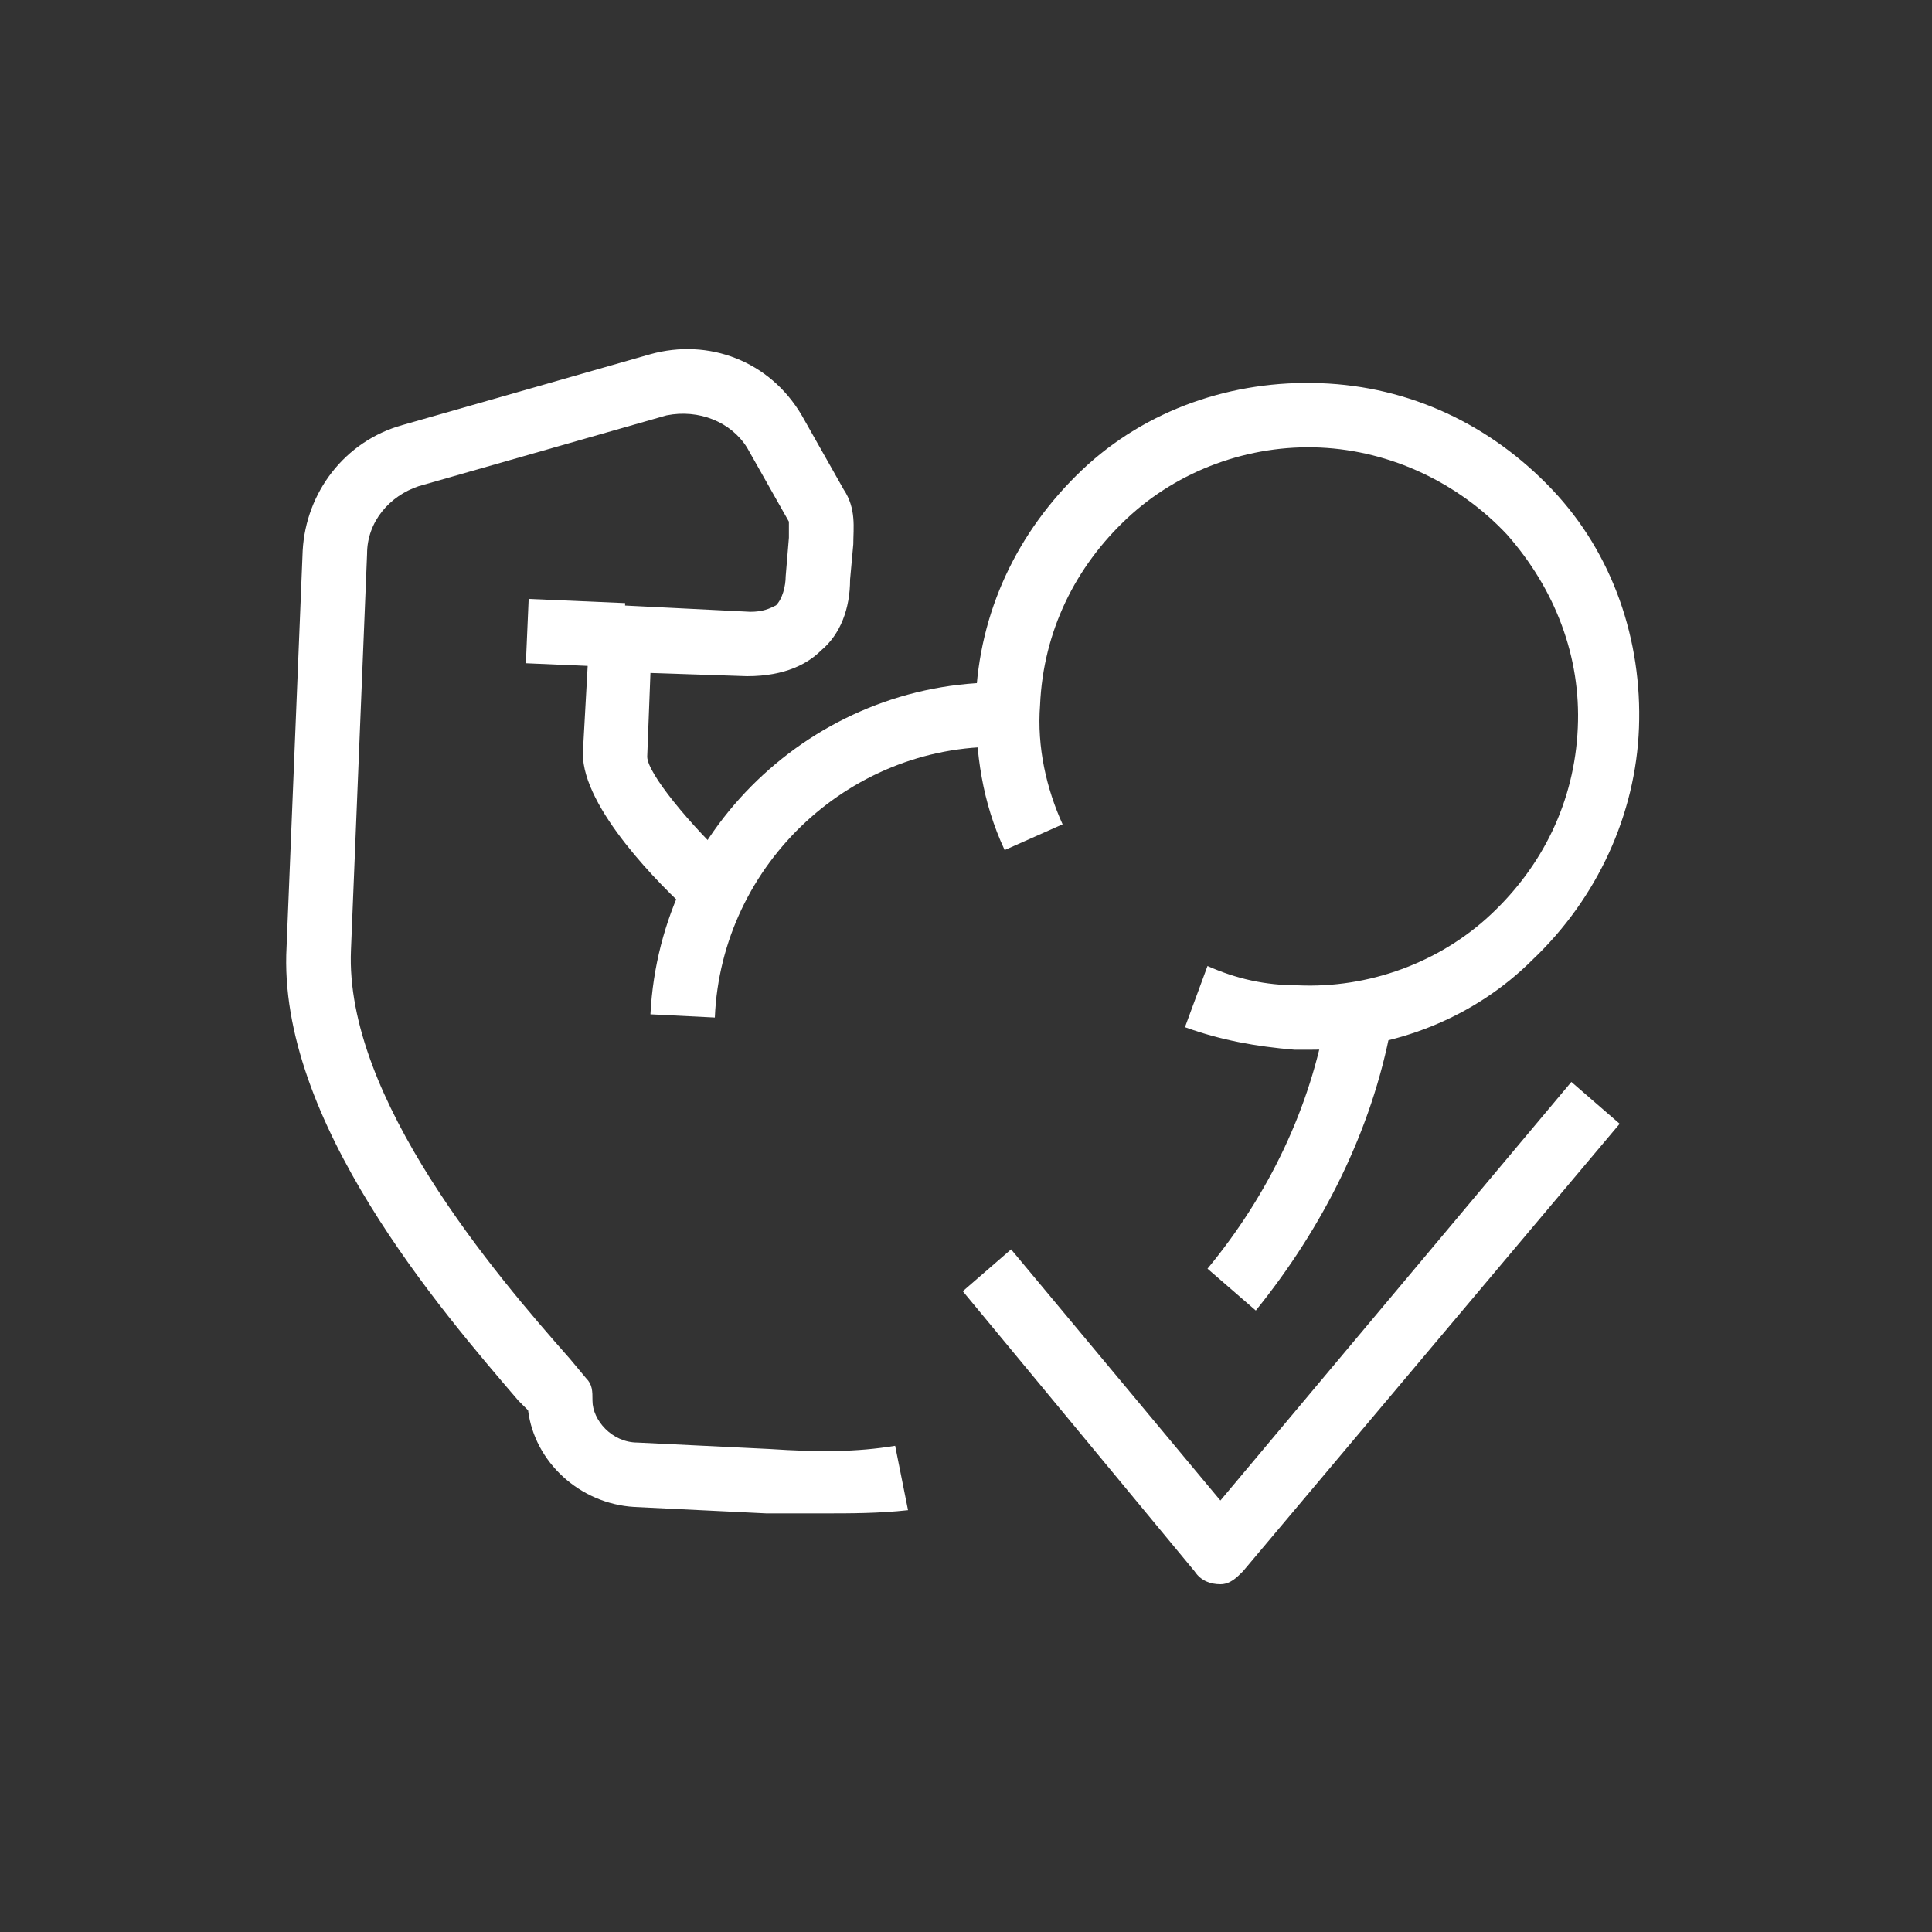 <?xml version="1.0" encoding="utf-8"?>
<!-- Generator: Adobe Illustrator 21.0.2, SVG Export Plug-In . SVG Version: 6.00 Build 0)  -->
<svg version="1.1" id="Livello_1" xmlns="http://www.w3.org/2000/svg" xmlns:xlink="http://www.w3.org/1999/xlink" x="0px" y="0px"
	 viewBox="0 0 60 60" style="enable-background:new 0 0 60 60;" xml:space="preserve">
<rect x="0" y="0" width="60" height="60" fill="#333333" stroke="none"/>
<style type="text/css">
	.st0{fill:#FFFFFF;}
</style>
<g>
	<g>
		<g>
			<path class="st0" d="M22.2,31.6l-2-0.1c0.3-5.9,5.3-10.5,11.2-10.3l-0.1,2C26.5,23,22.4,26.8,22.2,31.6z"/>
		</g>
		<g>
			<path class="st0" d="M40.7,32.6c-0.2,0-0.3,0-0.5,0c-1.2-0.1-2.3-0.3-3.4-0.7l0.7-1.9c0.9,0.4,1.8,0.6,2.8,0.6
				c2.2,0.1,4.4-0.7,6-2.2c1.6-1.5,2.6-3.5,2.7-5.8c0.1-2.2-0.7-4.3-2.2-6c-1.5-1.6-3.6-2.6-5.8-2.7c-2.2-0.1-4.4,0.7-6,2.2
				c-1.6,1.5-2.6,3.5-2.7,5.8c-0.1,1.3,0.2,2.6,0.7,3.7l-1.8,0.8c-0.7-1.5-0.9-3-0.9-4.6c0.1-2.8,1.3-5.3,3.3-7.2
				c2-1.9,4.7-2.8,7.4-2.7c2.8,0.1,5.3,1.3,7.2,3.3c1.9,2,2.8,4.7,2.7,7.4s-1.3,5.3-3.3,7.2C45.8,31.6,43.3,32.6,40.7,32.6z"/>
		</g>
		<g>
			<path class="st0" d="M39,40.7l-1.5-1.3c1.9-2.3,3.2-5,3.7-7.9l2,0.4C42.6,35.1,41.1,38.1,39,40.7z"/>
		</g>
		<g>
			<path class="st0" d="M25.6,47c-0.6,0-1.2,0-1.8,0l-4.1-0.2c-1.7-0.1-3.1-1.4-3.3-3l-0.3-0.3c-2.4-2.8-7.5-8.7-7.2-14.1l0.5-12.3
				c0.1-1.8,1.3-3.4,3.1-3.9l7.7-2.2c1.8-0.5,3.7,0.2,4.7,1.9l1.3,2.3c0.4,0.6,0.3,1.2,0.3,1.7l-0.1,1.1c0,0.9-0.3,1.7-0.9,2.2
				c-0.4,0.4-1.1,0.8-2.3,0.8l-3-0.1l-0.1,2.6c0,0.5,1.3,2.1,2.7,3.4l-1.3,1.5c-1-0.9-3.4-3.3-3.4-5l0.2-3.6c0-0.6,0.5-1,1-1l4,0.2
				c0.4,0,0.6-0.1,0.8-0.2c0.2-0.2,0.3-0.6,0.3-0.9l0.1-1.2c0-0.2,0-0.4,0-0.5l-1.3-2.3c-0.5-0.8-1.5-1.2-2.5-1l-7.7,2.2
				c-0.9,0.3-1.6,1.1-1.6,2.1l-0.5,12.3c-0.2,4.6,4.5,10.1,6.8,12.7l0.5,0.6c0.2,0.2,0.2,0.4,0.2,0.7c0,0.6,0.6,1.3,1.4,1.3l4.1,0.2
				c1.5,0.1,2.7,0.1,3.9-0.1l0.4,2C27.3,47,26.4,47,25.6,47z"/>
		</g>
		<g>
			
				<rect x="16.9" y="18.2" transform="matrix(4.329595e-02 -0.999 0.999 4.329595e-02 -2.582 36.693)" class="st0" width="2" height="3"/>
		</g>
	</g>
	<g>
		<path class="st0" d="M37.9,49.2c-0.3,0-0.6-0.1-0.8-0.4l-7.2-8.7l1.5-1.3l6.5,7.8l10.9-13l1.5,1.3L38.6,48.8
			C38.4,49,38.2,49.2,37.9,49.2z"/>
	</g>
</g>
</svg>

